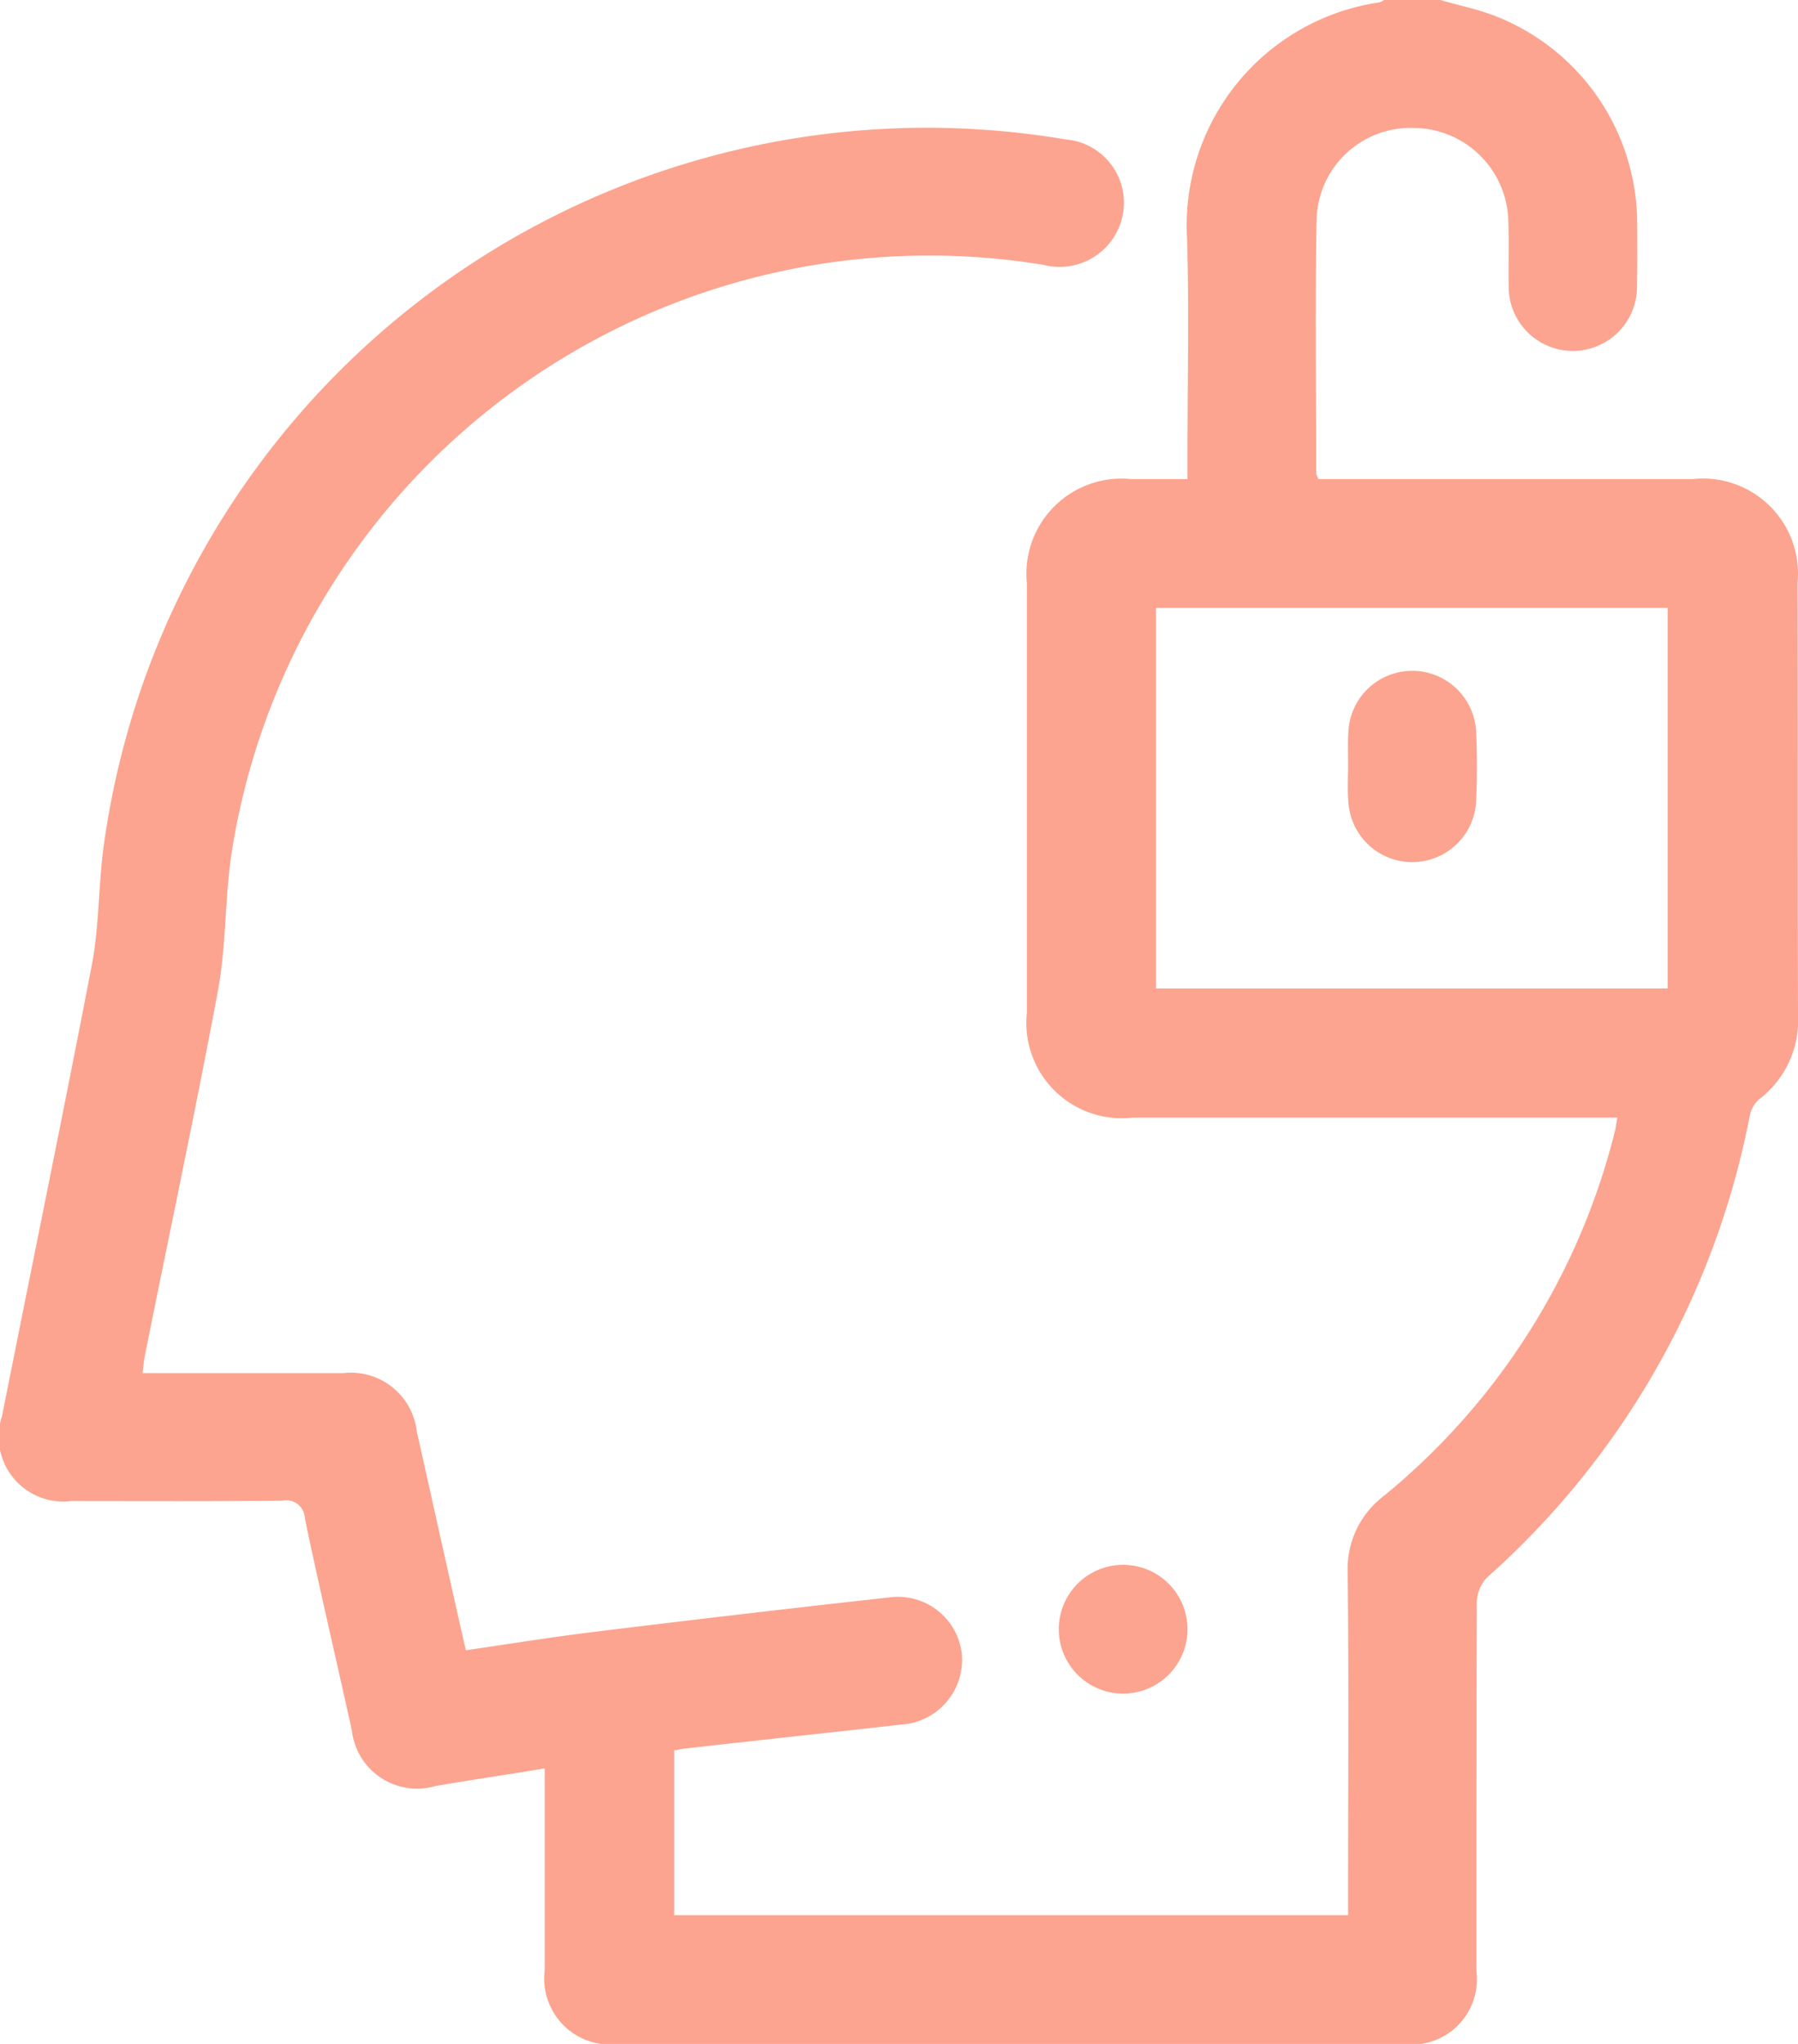 <svg xmlns="http://www.w3.org/2000/svg" width="44" height="50" viewBox="0 0 44 50">
  <defs>
    <style>
      .cls-1 {
        fill: #fca48f;
        fill-rule: evenodd;
      }
    </style>
  </defs>
  <path id="Kształt_1" data-name="Kształt 1" class="cls-1" d="M1501.25,2643c0.44,0.13.89,0.22,1.31,0.38a5.454,5.454,0,0,1,3.5,4.88c0.01,0.58.01,1.17,0,1.75a1.57,1.57,0,1,1-3.14.01c-0.01-.55.01-1.1-0.01-1.66a2.333,2.333,0,0,0-2.33-2.23,2.3,2.3,0,0,0-2.36,2.21c-0.04,2.08-.01,4.16-0.01,6.24a0.415,0.415,0,0,0,.06.14h9.15a2.326,2.326,0,0,1,2.57,2.53c0.01,3.52,0,7.03.01,10.55a2.427,2.427,0,0,1-.95,2.09,0.733,0.733,0,0,0-.23.4,20.227,20.227,0,0,1-6.43,11.3,0.91,0.91,0,0,0-.25.63c-0.01,3-.01,5.99-0.01,8.99a1.6,1.6,0,0,1-1.82,1.79h-19.16a1.613,1.613,0,0,1-1.82-1.8v-4.94c-0.91.15-1.79,0.28-2.67,0.43a1.607,1.607,0,0,1-2.05-1.36c-0.38-1.73-.79-3.46-1.15-5.19a0.454,0.454,0,0,0-.55-0.43c-1.72.02-3.44,0.01-5.16,0.01a1.585,1.585,0,0,1-1.7-2.08c0.73-3.68,1.49-7.36,2.2-11.05,0.17-.9.16-1.84,0.27-2.76a20.332,20.332,0,0,1,23.55-17.42,1.553,1.553,0,0,1,1.41,1.82,1.574,1.574,0,0,1-1.94,1.25,17.28,17.28,0,0,0-19.87,14.37c-0.17,1.11-.13,2.25-0.33,3.35-0.56,3-1.2,5.99-1.8,8.99-0.02.11-.03,0.22-0.05,0.4h4.91a1.623,1.623,0,0,1,1.8,1.43c0.4,1.78.79,3.55,1.2,5.35,1.09-.16,2.15-0.33,3.22-0.46,2.37-.29,4.75-0.57,7.12-0.83a1.574,1.574,0,0,1,1.8,1.4,1.592,1.592,0,0,1-1.51,1.71c-1.77.2-3.55,0.39-5.32,0.59-0.06.01-.12,0.03-0.21,0.04v4.03h16.49v-0.51c0-2.62.02-5.24-.01-7.86a2.24,2.24,0,0,1,.89-1.89,16.739,16.739,0,0,0,5.64-8.88c0.03-.11.04-0.22,0.07-0.37h-11.87a2.332,2.332,0,0,1-2.58-2.57v-10.5a2.326,2.326,0,0,1,2.55-2.55h1.38v-0.55c0-1.78.04-3.55-.01-5.33a5.514,5.514,0,0,1,4.69-5.78,0.31,0.31,0,0,0,.13-0.06h1.38Zm-6.96,24.18h12.52v-9.31h-12.52v9.31Zm0.77,15.66a1.575,1.575,0,1,1-1.57-1.56A1.575,1.575,0,0,1,1495.06,2682.84Zm3.93-21.11c0-.29-0.01-0.59.01-0.88a1.565,1.565,0,0,1,3.12,0q0.045,0.9,0,1.8a1.565,1.565,0,0,1-3.12,0C1498.97,2662.34,1498.99,2662.04,1498.99,2661.73Z" transform="translate(-1466 -2643)"/>
</svg>
